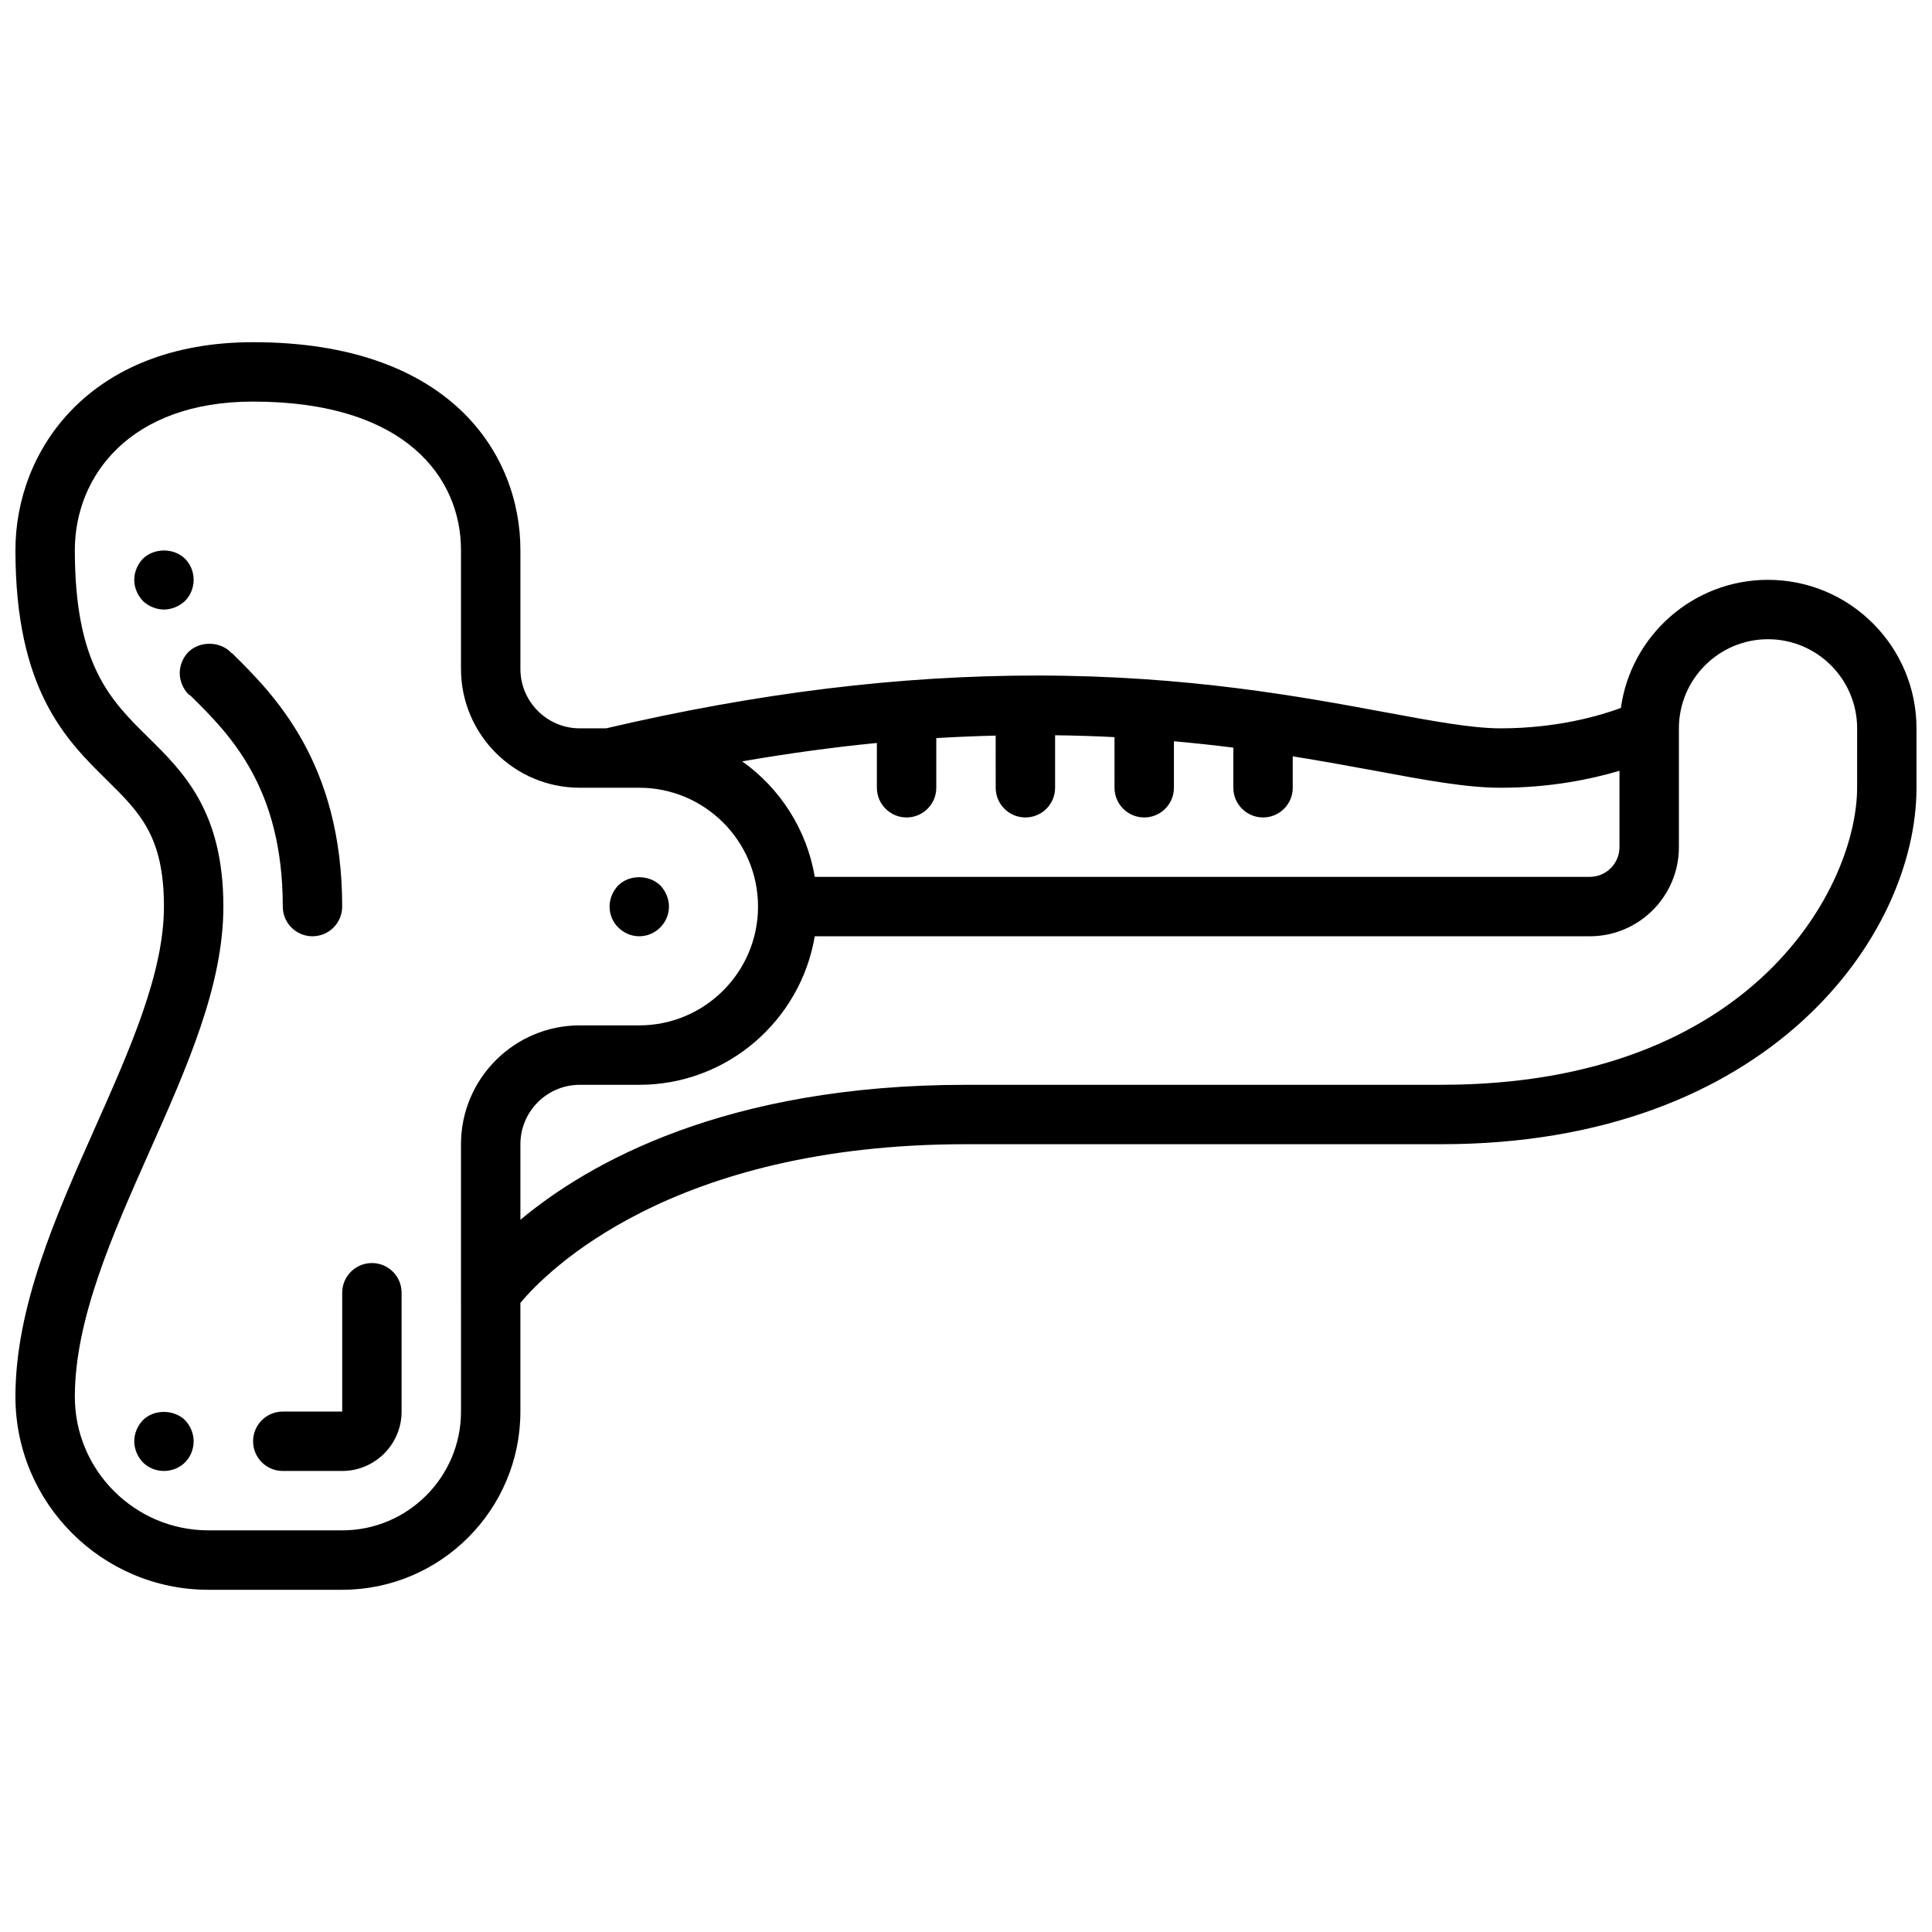 <?xml version="1.0" encoding="UTF-8"?>
<!-- Uploaded to: ICON Repo, www.iconrepo.com, Generator: ICON Repo Mixer Tools -->
<svg width="800px" height="800px" version="1.1" viewBox="144 144 512 512" xmlns="http://www.w3.org/2000/svg">
 <defs>
  <clipPath id="a">
   <path d="m148.09 234h503.81v332h-503.81z"/>
  </clipPath>
 </defs>
 <path d="m313.41 392.12c2.117 0 4.086-0.867 5.512-2.281 1.496-1.496 2.359-3.465 2.359-5.59 0-2.047-0.867-4.094-2.281-5.59-2.992-2.914-8.266-2.914-11.18 0-1.426 1.496-2.281 3.543-2.281 5.59 0 2.125 0.859 4.094 2.281 5.512 1.488 1.496 3.457 2.359 5.59 2.359z"/>
 <path d="m226.81 392.12c4.352 0 7.871-3.527 7.871-7.871 0-38.375-18.324-56.441-29.293-67.258l-0.102 0.102c-0.086-0.086-0.117-0.211-0.195-0.301-2.992-2.914-8.188-2.914-11.18 0-1.426 1.496-2.281 3.543-2.281 5.59s0.859 4.094 2.281 5.59c0.156 0.148 0.387 0.219 0.551 0.355 10.379 10.227 24.477 24.254 24.477 55.922 0 4.348 3.519 7.871 7.871 7.871z"/>
 <path d="m242.56 478.72c-4.352 0-7.871 3.527-7.871 7.871v31.488h-15.746c-4.352 0-7.871 3.527-7.871 7.871s3.519 7.871 7.871 7.871h15.742c8.676 0 15.742-7.062 15.742-15.742v-31.488c0.004-4.344-3.516-7.871-7.867-7.871z"/>
 <path d="m195.32 297.66c0-2.047-0.797-4.094-2.281-5.59-2.992-2.914-8.188-2.914-11.18 0-1.422 1.496-2.281 3.543-2.281 5.59 0 2.047 0.859 4.094 2.281 5.59 1.488 1.414 3.543 2.281 5.59 2.281s4.086-0.867 5.59-2.281c1.488-1.5 2.281-3.547 2.281-5.59z"/>
 <path d="m181.86 520.36c-1.422 1.496-2.281 3.539-2.281 5.586s0.859 4.094 2.281 5.59c1.488 1.496 3.543 2.285 5.59 2.285s4.086-0.789 5.59-2.281c1.488-1.5 2.281-3.547 2.281-5.594s-0.867-4.094-2.281-5.59c-2.992-2.91-8.266-2.91-11.18 0.004z"/>
 <g clip-path="url(#a)">
  <path d="m612.54 297.66c-19.867 0-36.352 14.801-38.988 33.961-5.66 2.082-17.02 5.398-31.859 5.398-7.621 0-17.781-1.891-30.645-4.273-22.105-4.102-52.371-9.723-92.254-9.723-36.543 0-73.902 4.574-114.18 13.996h-6.957c-8.684 0-15.742-7.062-15.742-15.742v-31.488c0-25.418-18.555-55.105-70.848-55.105-43.266 0-62.977 28.559-62.977 55.105 0 37.047 13.383 50.238 24.137 60.844 8.836 8.695 15.219 14.992 15.219 33.617 0 17.539-8.887 37.527-18.293 58.688-10.359 23.293-21.066 47.363-21.066 71.203 0 28.211 22.953 51.168 51.168 51.168h35.426c26.047 0 47.23-21.184 47.23-47.23v-28.805c6.754-8.102 39.754-42.047 118.08-42.047h125.95c86.875 0 125.95-55.238 125.95-94.465v-15.742c-0.004-21.703-17.66-39.359-39.363-39.359zm-70.848 55.102c13.137 0 23.961-2.266 31.488-4.496v20.242c0 4.336-3.527 7.871-7.871 7.871h-205.38c-2.133-12.594-9.234-23.496-19.238-30.613 12.113-2.094 23.992-3.731 35.691-4.871v11.867c0 4.344 3.519 7.871 7.871 7.871 4.352 0 7.871-3.527 7.871-7.871v-13.152c5.281-0.332 10.516-0.535 15.742-0.668l0.004 13.82c0 4.344 3.519 7.871 7.871 7.871 4.352 0 7.871-3.527 7.871-7.871v-13.91c5.434 0.062 10.676 0.234 15.742 0.496l0.004 13.414c0 4.344 3.519 7.871 7.871 7.871 4.352 0 7.871-3.527 7.871-7.871v-12.32c5.481 0.496 10.754 1.055 15.742 1.691l0.004 10.629c0 4.344 3.519 7.871 7.871 7.871s7.871-3.527 7.871-7.871v-8.328c7.894 1.273 15.145 2.598 21.586 3.785 13.656 2.543 24.457 4.543 33.52 4.543zm-275.52 165.31c0 17.367-14.121 31.488-31.488 31.488h-35.426c-19.531 0-35.426-15.895-35.426-35.422 0-20.492 10.012-43.02 19.703-64.801 10.109-22.738 19.66-44.203 19.66-65.09 0-25.215-10.578-35.637-19.91-44.84-10.004-9.855-19.453-19.168-19.453-49.625 0-19.594 14.602-39.359 47.23-39.359 40.629 0 55.105 20.332 55.105 39.359v31.488c0 17.367 14.121 31.488 31.488 31.488h15.742c17.367 0 31.488 14.121 31.488 31.488 0 17.367-14.121 31.488-31.488 31.488h-15.742c-17.367 0-31.488 14.121-31.488 31.488v39.359zm369.98-165.31c0 25.688-26.938 78.719-110.21 78.719l-125.95 0.004c-63.82 0-100.13 20.789-118.08 35.77v-20.027c0-8.684 7.062-15.742 15.742-15.742h15.742c23.355 0 42.762-17.059 46.523-39.359l205.39-0.004c13.02 0 23.617-10.598 23.617-23.617v-31.488c0-13.02 10.598-23.617 23.617-23.617s23.617 10.598 23.617 23.617z"/>
 </g>
</svg>